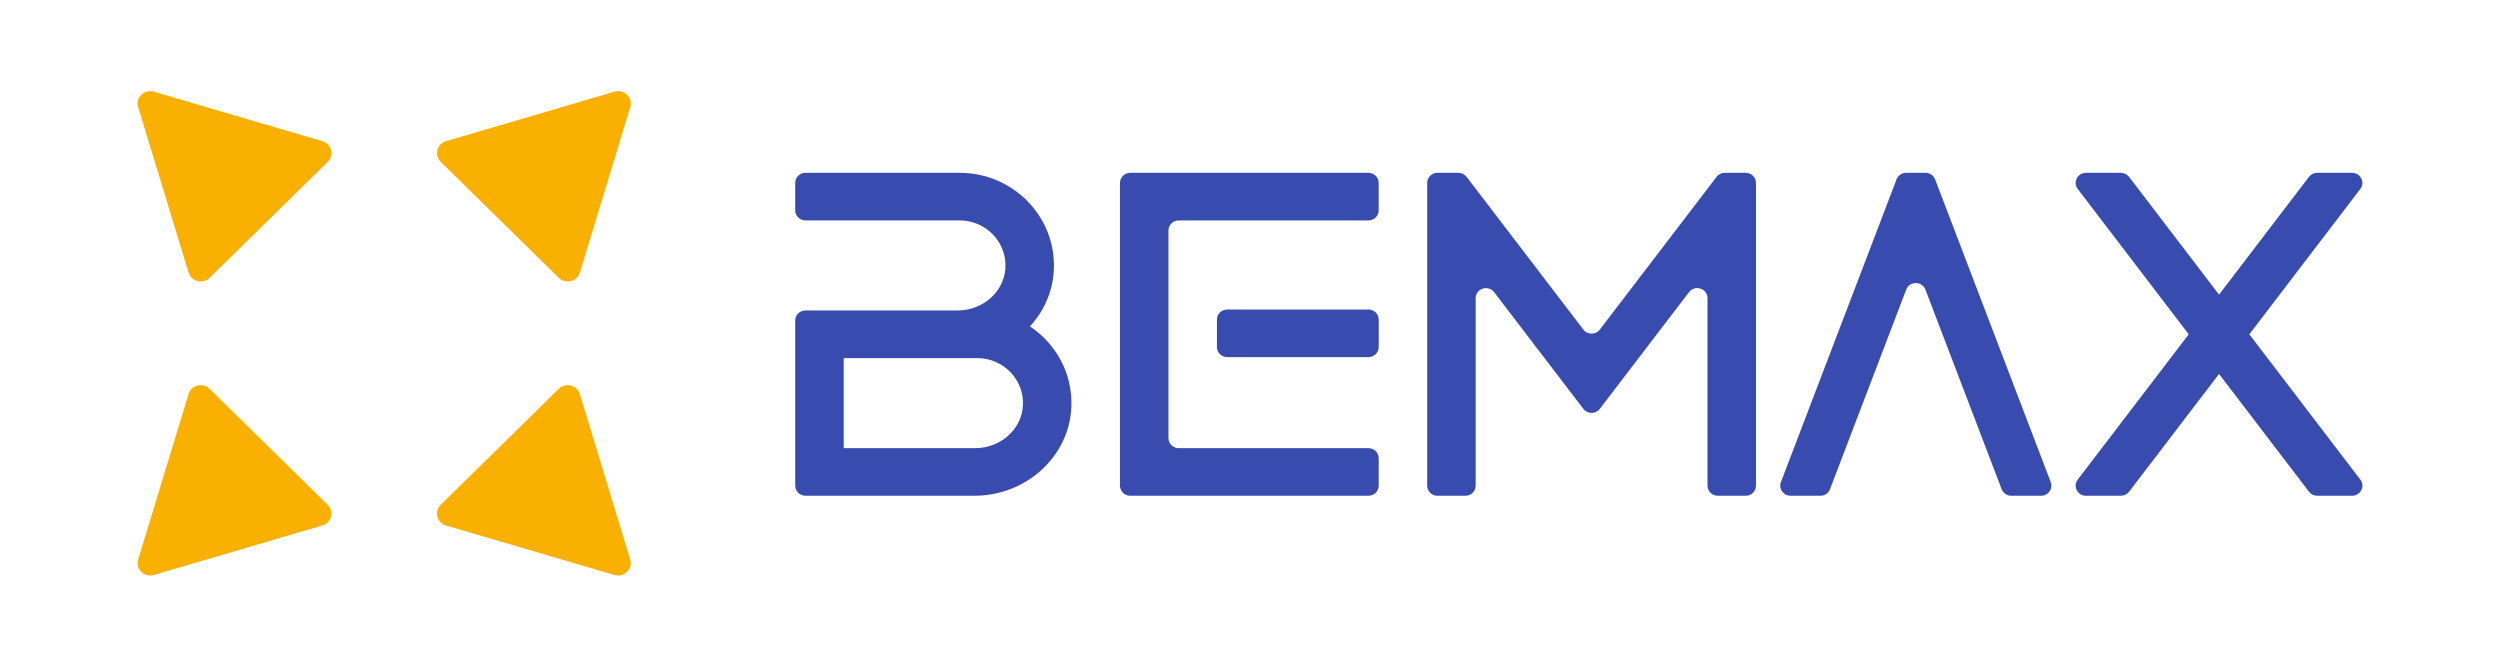 <svg width="150" height="40" viewBox="0 0 150 40" fill="none" xmlns="http://www.w3.org/2000/svg">
<path d="M61.797 19.584C62.647 18.66 63.186 17.461 63.234 16.131C63.349 12.974 60.768 10.368 57.578 10.368H48.329C47.988 10.368 47.713 10.639 47.713 10.973V12.62C47.713 12.954 47.988 13.225 48.329 13.225H57.578C59.154 13.225 60.424 14.533 60.323 16.1C60.23 17.54 58.94 18.627 57.47 18.627H48.329C47.988 18.627 47.713 18.898 47.713 19.232V29.139C47.713 29.473 47.988 29.744 48.329 29.744H58.478C61.549 29.744 64.174 27.403 64.284 24.389C64.357 22.392 63.352 20.618 61.796 19.582L61.797 19.584ZM61.375 24.361C61.282 25.801 59.992 26.888 58.522 26.888H50.635C50.628 26.888 50.624 26.883 50.624 26.877V21.497C50.624 21.49 50.629 21.486 50.635 21.486H58.63C60.205 21.486 61.475 22.794 61.375 24.361Z" fill="#384CAF"/>
<path d="M82.106 29.746H67.815C67.475 29.746 67.199 29.475 67.199 29.141V10.974C67.199 10.64 67.475 10.369 67.815 10.369H82.106C82.447 10.369 82.722 10.64 82.722 10.974V12.621C82.722 12.955 82.447 13.226 82.106 13.226H70.724C70.383 13.226 70.108 13.496 70.108 13.831V26.283C70.108 26.617 70.383 26.888 70.724 26.888H82.106C82.447 26.888 82.722 27.158 82.722 27.493V29.14C82.722 29.474 82.447 29.744 82.106 29.744V29.746Z" fill="#384CAF"/>
<path d="M82.107 18.571H73.632C73.291 18.571 73.016 18.842 73.016 19.176V20.823C73.016 21.157 73.291 21.428 73.632 21.428H82.107C82.447 21.428 82.723 21.157 82.723 20.823V19.176C82.723 18.842 82.447 18.571 82.107 18.571Z" fill="#384CAF"/>
<path d="M122.468 29.746H120.676C120.42 29.746 120.189 29.589 120.099 29.353L115.526 17.377C115.327 16.854 114.572 16.854 114.373 17.377L109.8 29.353C109.709 29.589 109.48 29.746 109.223 29.746H107.431C107.001 29.746 106.703 29.323 106.854 28.928L113.792 10.762C113.882 10.525 114.112 10.369 114.368 10.369H115.531C115.787 10.369 116.018 10.525 116.108 10.762L123.045 28.928C123.196 29.324 122.898 29.746 122.468 29.746Z" fill="#384CAF"/>
<path d="M134.961 20.058L141.62 11.338C141.925 10.939 141.635 10.37 141.127 10.37H139.031C138.837 10.37 138.654 10.46 138.538 10.612L133.142 17.677L127.746 10.612C127.629 10.46 127.447 10.37 127.253 10.37H125.156C124.649 10.37 124.359 10.94 124.663 11.338L131.323 20.058L124.663 28.777C124.359 29.177 124.649 29.745 125.156 29.745H127.253C127.447 29.745 127.629 29.655 127.746 29.503L133.142 22.438L138.538 29.503C138.654 29.656 138.837 29.745 139.031 29.745H141.127C141.635 29.745 141.925 29.176 141.62 28.777L134.961 20.058Z" fill="#384CAF"/>
<path d="M102.994 10.611L95.989 19.775C95.742 20.098 95.249 20.098 95.003 19.775L87.997 10.611C87.881 10.459 87.698 10.369 87.505 10.369H86.247C85.906 10.369 85.631 10.64 85.631 10.974V29.141C85.631 29.475 85.906 29.746 86.247 29.746H87.924C88.264 29.746 88.54 29.475 88.54 29.141V17.893C88.54 17.312 89.293 17.065 89.648 17.53L95.002 24.534C95.248 24.856 95.741 24.856 95.987 24.534L101.341 17.53C101.696 17.065 102.45 17.312 102.45 17.893V29.141C102.45 29.475 102.725 29.746 103.066 29.746H104.743C105.083 29.746 105.359 29.475 105.359 29.141V10.974C105.359 10.64 105.083 10.369 104.743 10.369H103.485C103.291 10.369 103.108 10.458 102.992 10.611H102.994Z" fill="#384CAF"/>
<path d="M36.873 5.5L26.762 8.471C26.212 8.633 26.037 9.312 26.443 9.711L33.53 16.672C33.936 17.07 34.629 16.898 34.792 16.358L37.818 6.427C37.99 5.86 37.451 5.33 36.873 5.5Z" fill="#FAB001"/>
<path d="M37.816 33.573L34.791 23.642C34.627 23.102 33.935 22.93 33.529 23.329L26.442 30.289C26.036 30.688 26.211 31.369 26.761 31.529L36.872 34.5C37.45 34.67 37.989 34.141 37.816 33.573Z" fill="#FAB001"/>
<path d="M9.233 34.5L19.344 31.529C19.894 31.367 20.069 30.688 19.663 30.289L12.576 23.329C12.171 22.93 11.477 23.102 11.314 23.642L8.289 33.573C8.116 34.141 8.655 34.67 9.233 34.5Z" fill="#FAB001"/>
<path d="M8.29 6.427L11.315 16.358C11.479 16.898 12.172 17.07 12.577 16.672L19.664 9.711C20.07 9.312 19.895 8.632 19.345 8.471L9.233 5.5C8.655 5.33 8.116 5.86 8.289 6.427H8.29Z" fill="#FAB001"/>
</svg>
